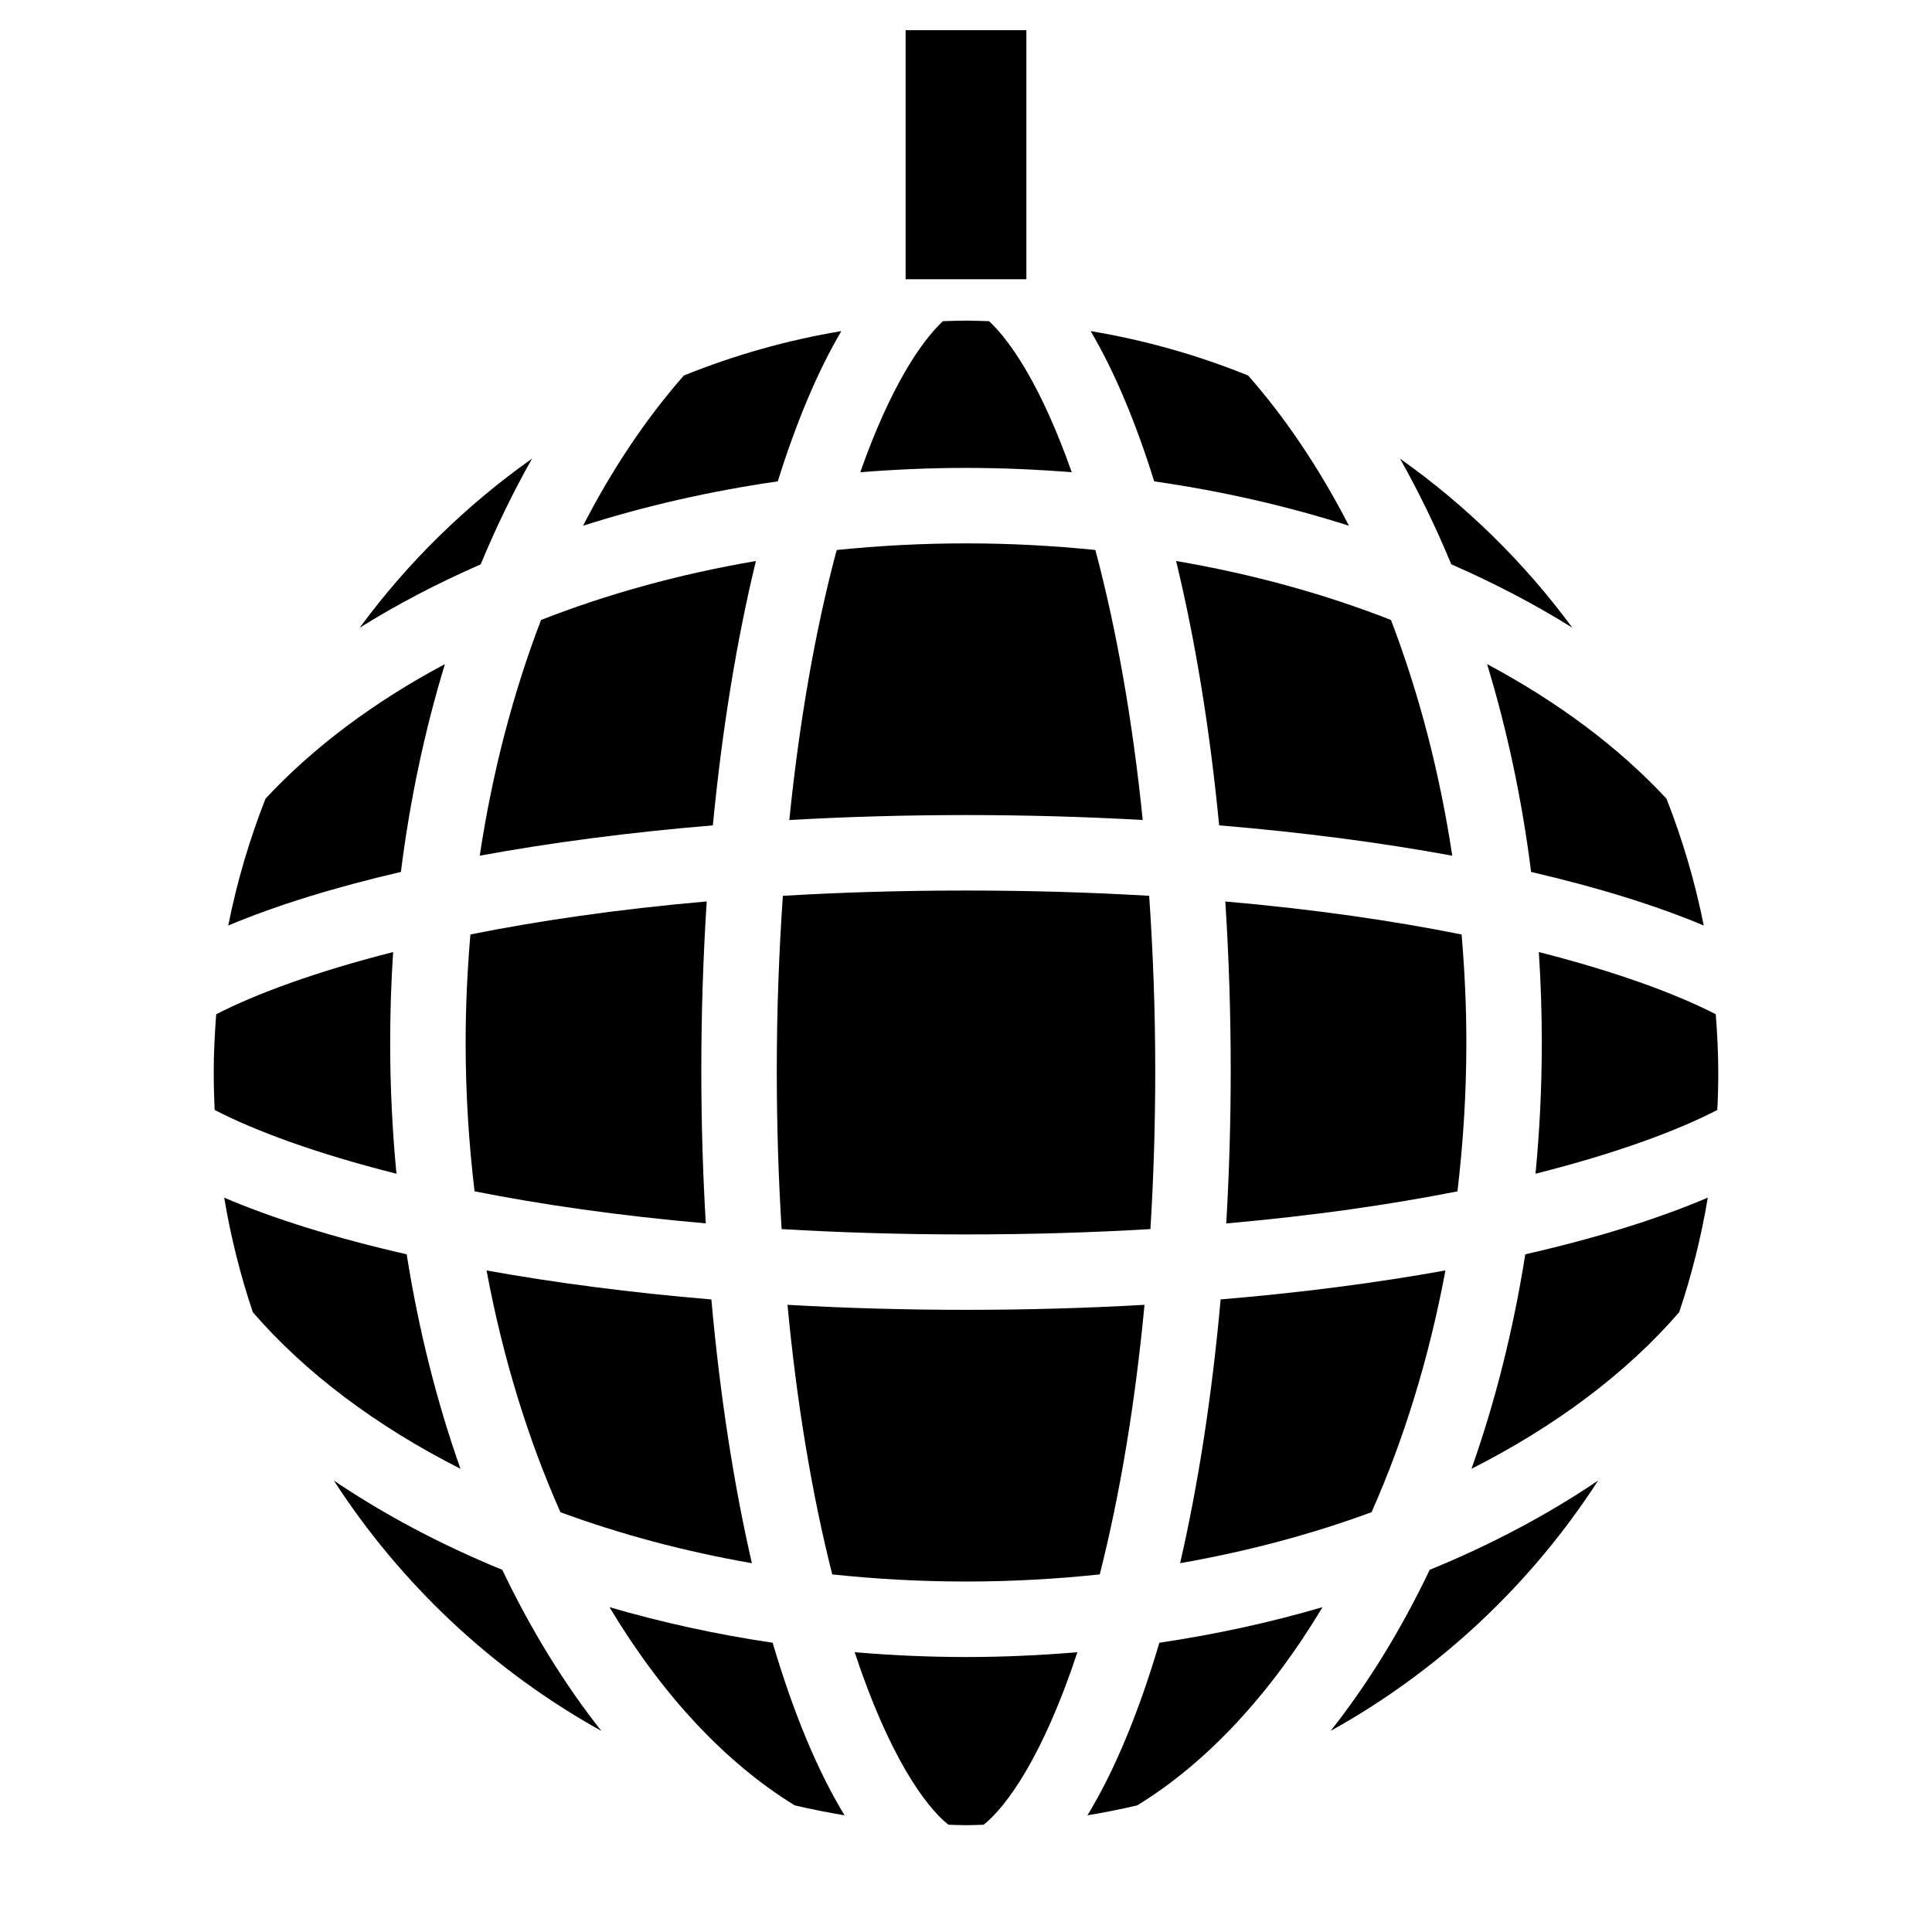 <?xml version="1.0" encoding="iso-8859-1"?>
<!-- Generator: Adobe Illustrator 17.0.0, SVG Export Plug-In . SVG Version: 6.00 Build 0)  -->
<!DOCTYPE svg PUBLIC "-//W3C//DTD SVG 1.1//EN" "http://www.w3.org/Graphics/SVG/1.1/DTD/svg11.dtd">
<svg version="1.1" id="Capa_1" xmlns="http://www.w3.org/2000/svg" xmlns:xlink="http://www.w3.org/1999/xlink" x="0px" y="0px"
	 width="64px" height="64px" viewBox="0 0 64 64" style="enable-background:new 0 0 64 64;" xml:space="preserve">
<g>
	<path d="M32,10.621c-0.256,0-0.51,0.012-0.765,0.019c-0.723,0.673-1.748,2.19-2.737,5.003C29.647,15.552,30.814,15.5,32,15.5
		s2.353,0.052,3.502,0.143c-0.989-2.813-2.014-4.329-2.737-5.003C32.51,10.633,32.256,10.621,32,10.621z"/>
	<path d="M15.583,30.955c-0.101,1.177-0.158,2.373-0.158,3.586c0,1.677,0.104,3.321,0.295,4.923c2.204,0.437,4.757,0.807,7.66,1.062
		c-0.096-1.642-0.148-3.332-0.148-5.062c0-1.919,0.062-3.793,0.179-5.603C20.433,30.122,17.827,30.505,15.583,30.955z"/>
	<path d="M15.892,28.346c2.359-0.434,4.955-0.774,7.722-1.005c0.309-3.205,0.797-6.161,1.426-8.757
		c-2.538,0.433-4.931,1.096-7.117,1.953C17.005,22.931,16.312,25.562,15.892,28.346z"/>
	<path d="M48.28,39.465c0.19-1.602,0.295-3.246,0.295-4.923c0-1.214-0.057-2.41-0.158-3.586c-2.244-0.45-4.85-0.833-7.827-1.093
		c0.117,1.81,0.179,3.683,0.179,5.603c0,1.73-0.052,3.42-0.148,5.062C43.523,40.272,46.076,39.901,48.28,39.465z"/>
	<path d="M23.565,43.046c-2.662-0.223-5.162-0.549-7.447-0.96c0.538,2.89,1.374,5.591,2.447,8.008
		c1.971,0.726,4.098,1.298,6.342,1.689C24.308,49.176,23.85,46.227,23.565,43.046z"/>
	<path d="M7.08,35.542c0,0.412,0.011,0.82,0.031,1.227c1.326,0.687,3.346,1.439,6.022,2.112c-0.135-1.416-0.208-2.865-0.208-4.339
		c0-1.014,0.033-2.016,0.098-3.004c-2.59,0.659-4.554,1.389-5.861,2.06C7.113,34.24,7.08,34.887,7.08,35.542z"/>
	<path d="M25.933,29.675c-0.129,1.88-0.201,3.814-0.201,5.79c0,1.785,0.054,3.541,0.16,5.25c1.904,0.113,3.939,0.177,6.108,0.177
		s4.204-0.064,6.109-0.177c0.106-1.708,0.16-3.465,0.16-5.25c0-1.976-0.072-3.91-0.201-5.79C36.174,29.563,34.154,29.5,32,29.5
		S27.826,29.563,25.933,29.675z"/>
	<path d="M32,18c-1.458,0-2.888,0.077-4.284,0.22c-0.708,2.648-1.237,5.677-1.569,8.944C28.038,27.057,29.995,27,32,27
		s3.962,0.057,5.854,0.163c-0.332-3.267-0.861-6.296-1.569-8.944C34.888,18.077,33.458,18,32,18z"/>
	<path d="M37.913,43.224c-1.91,0.109-3.887,0.166-5.913,0.166s-4.003-0.057-5.913-0.166c0.306,3.247,0.808,6.267,1.482,8.93
		c1.443,0.153,2.921,0.236,4.431,0.236s2.988-0.083,4.431-0.236C37.105,49.492,37.607,46.471,37.913,43.224z"/>
	<path d="M49.261,21.999c0.66,2.164,1.155,4.471,1.459,6.885c2.201,0.51,4.129,1.108,5.719,1.775
		c-0.288-1.451-0.706-2.853-1.234-4.201C53.631,24.764,51.617,23.256,49.261,21.999z"/>
	<path d="M46.376,15.192c0.621,1.099,1.189,2.269,1.7,3.502c1.427,0.623,2.768,1.325,4.009,2.099
		C50.496,18.633,48.566,16.742,46.376,15.192z"/>
	<path d="M7.561,30.659c1.59-0.667,3.518-1.265,5.719-1.775c0.304-2.413,0.798-4.721,1.459-6.885
		c-2.357,1.256-4.37,2.764-5.944,4.458C8.267,27.805,7.849,29.208,7.561,30.659z"/>
	<path d="M25.765,15.946c0.617-1.975,1.326-3.657,2.106-4.978c-1.813,0.303-3.56,0.801-5.218,1.472
		c-1.242,1.412-2.367,3.087-3.339,4.976C21.346,16.767,23.508,16.271,25.765,15.946z"/>
	<path d="M7.427,39.674c0.217,1.302,0.536,2.568,0.947,3.793c1.735,2.008,4.084,3.771,6.88,5.189
		c-0.783-2.211-1.385-4.597-1.782-7.106C11.128,41.016,9.088,40.383,7.427,39.674z"/>
	<path d="M55.626,43.467c0.411-1.225,0.73-2.492,0.947-3.794c-1.661,0.709-3.701,1.343-6.046,1.877
		c-0.397,2.51-0.999,4.895-1.782,7.106C51.542,47.238,53.89,45.476,55.626,43.467z"/>
	<path d="M43.81,53.239c-1.722,0.505-3.53,0.901-5.405,1.179c-0.682,2.31-1.487,4.249-2.382,5.716
		c0.557-0.091,1.107-0.202,1.651-0.329C39.999,58.378,42.092,56.107,43.81,53.239z"/>
	<path d="M38.96,18.584c0.629,2.596,1.117,5.552,1.426,8.757c2.768,0.23,5.363,0.571,7.722,1.005
		c-0.421-2.784-1.113-5.415-2.031-7.809C43.891,19.68,41.498,19.017,38.96,18.584z"/>
	<path d="M26.326,59.805c0.544,0.127,1.094,0.238,1.651,0.329c-0.895-1.467-1.7-3.406-2.382-5.716
		c-1.875-0.278-3.683-0.675-5.405-1.179C21.908,56.107,24.001,58.378,26.326,59.805z"/>
	<path d="M52.94,49.045c-1.67,1.129-3.542,2.124-5.579,2.957c-0.947,1.983-2.049,3.777-3.282,5.336
		C47.672,55.344,50.716,52.486,52.94,49.045z"/>
	<path d="M56.92,35.542c0-0.655-0.033-1.302-0.083-1.944c-1.307-0.671-3.271-1.401-5.861-2.06c0.065,0.988,0.098,1.99,0.098,3.004
		c0,1.475-0.072,2.923-0.208,4.339c2.676-0.674,4.696-1.425,6.022-2.112C56.909,36.362,56.92,35.953,56.92,35.542z"/>
	<path d="M28.312,54.732c1.131,3.426,2.338,5.106,3.106,5.715c0.194,0.004,0.387,0.015,0.583,0.015s0.388-0.01,0.583-0.015
		c0.767-0.609,1.975-2.29,3.106-5.715c-1.209,0.101-2.438,0.159-3.688,0.159S29.521,54.833,28.312,54.732z"/>
	<path d="M19.921,57.339c-1.232-1.559-2.335-3.353-3.282-5.336c-2.036-0.834-3.908-1.828-5.579-2.957
		C13.284,52.486,16.328,55.344,19.921,57.339z"/>
	<path d="M47.882,42.085c-2.285,0.412-4.785,0.737-7.447,0.96c-0.285,3.182-0.743,6.131-1.342,8.737
		c2.244-0.391,4.37-0.963,6.342-1.689C46.508,47.677,47.343,44.975,47.882,42.085z"/>
	<path d="M11.915,20.794c1.241-0.774,2.582-1.476,4.009-2.099c0.511-1.233,1.079-2.403,1.7-3.502
		C15.434,16.742,13.504,18.633,11.915,20.794z"/>
	<path d="M38.235,15.946c2.257,0.325,4.419,0.821,6.451,1.47c-0.972-1.889-2.097-3.564-3.339-4.976
		c-1.658-0.672-3.405-1.17-5.218-1.472C36.909,12.289,37.618,13.971,38.235,15.946z"/>
	<polygon points="30,5.245 30,7.797 30,8.433 30,9.25 34,9.25 34,8.433 34,7.797 34,5.245 34,1 30,1 	"/>
</g>
</svg>
